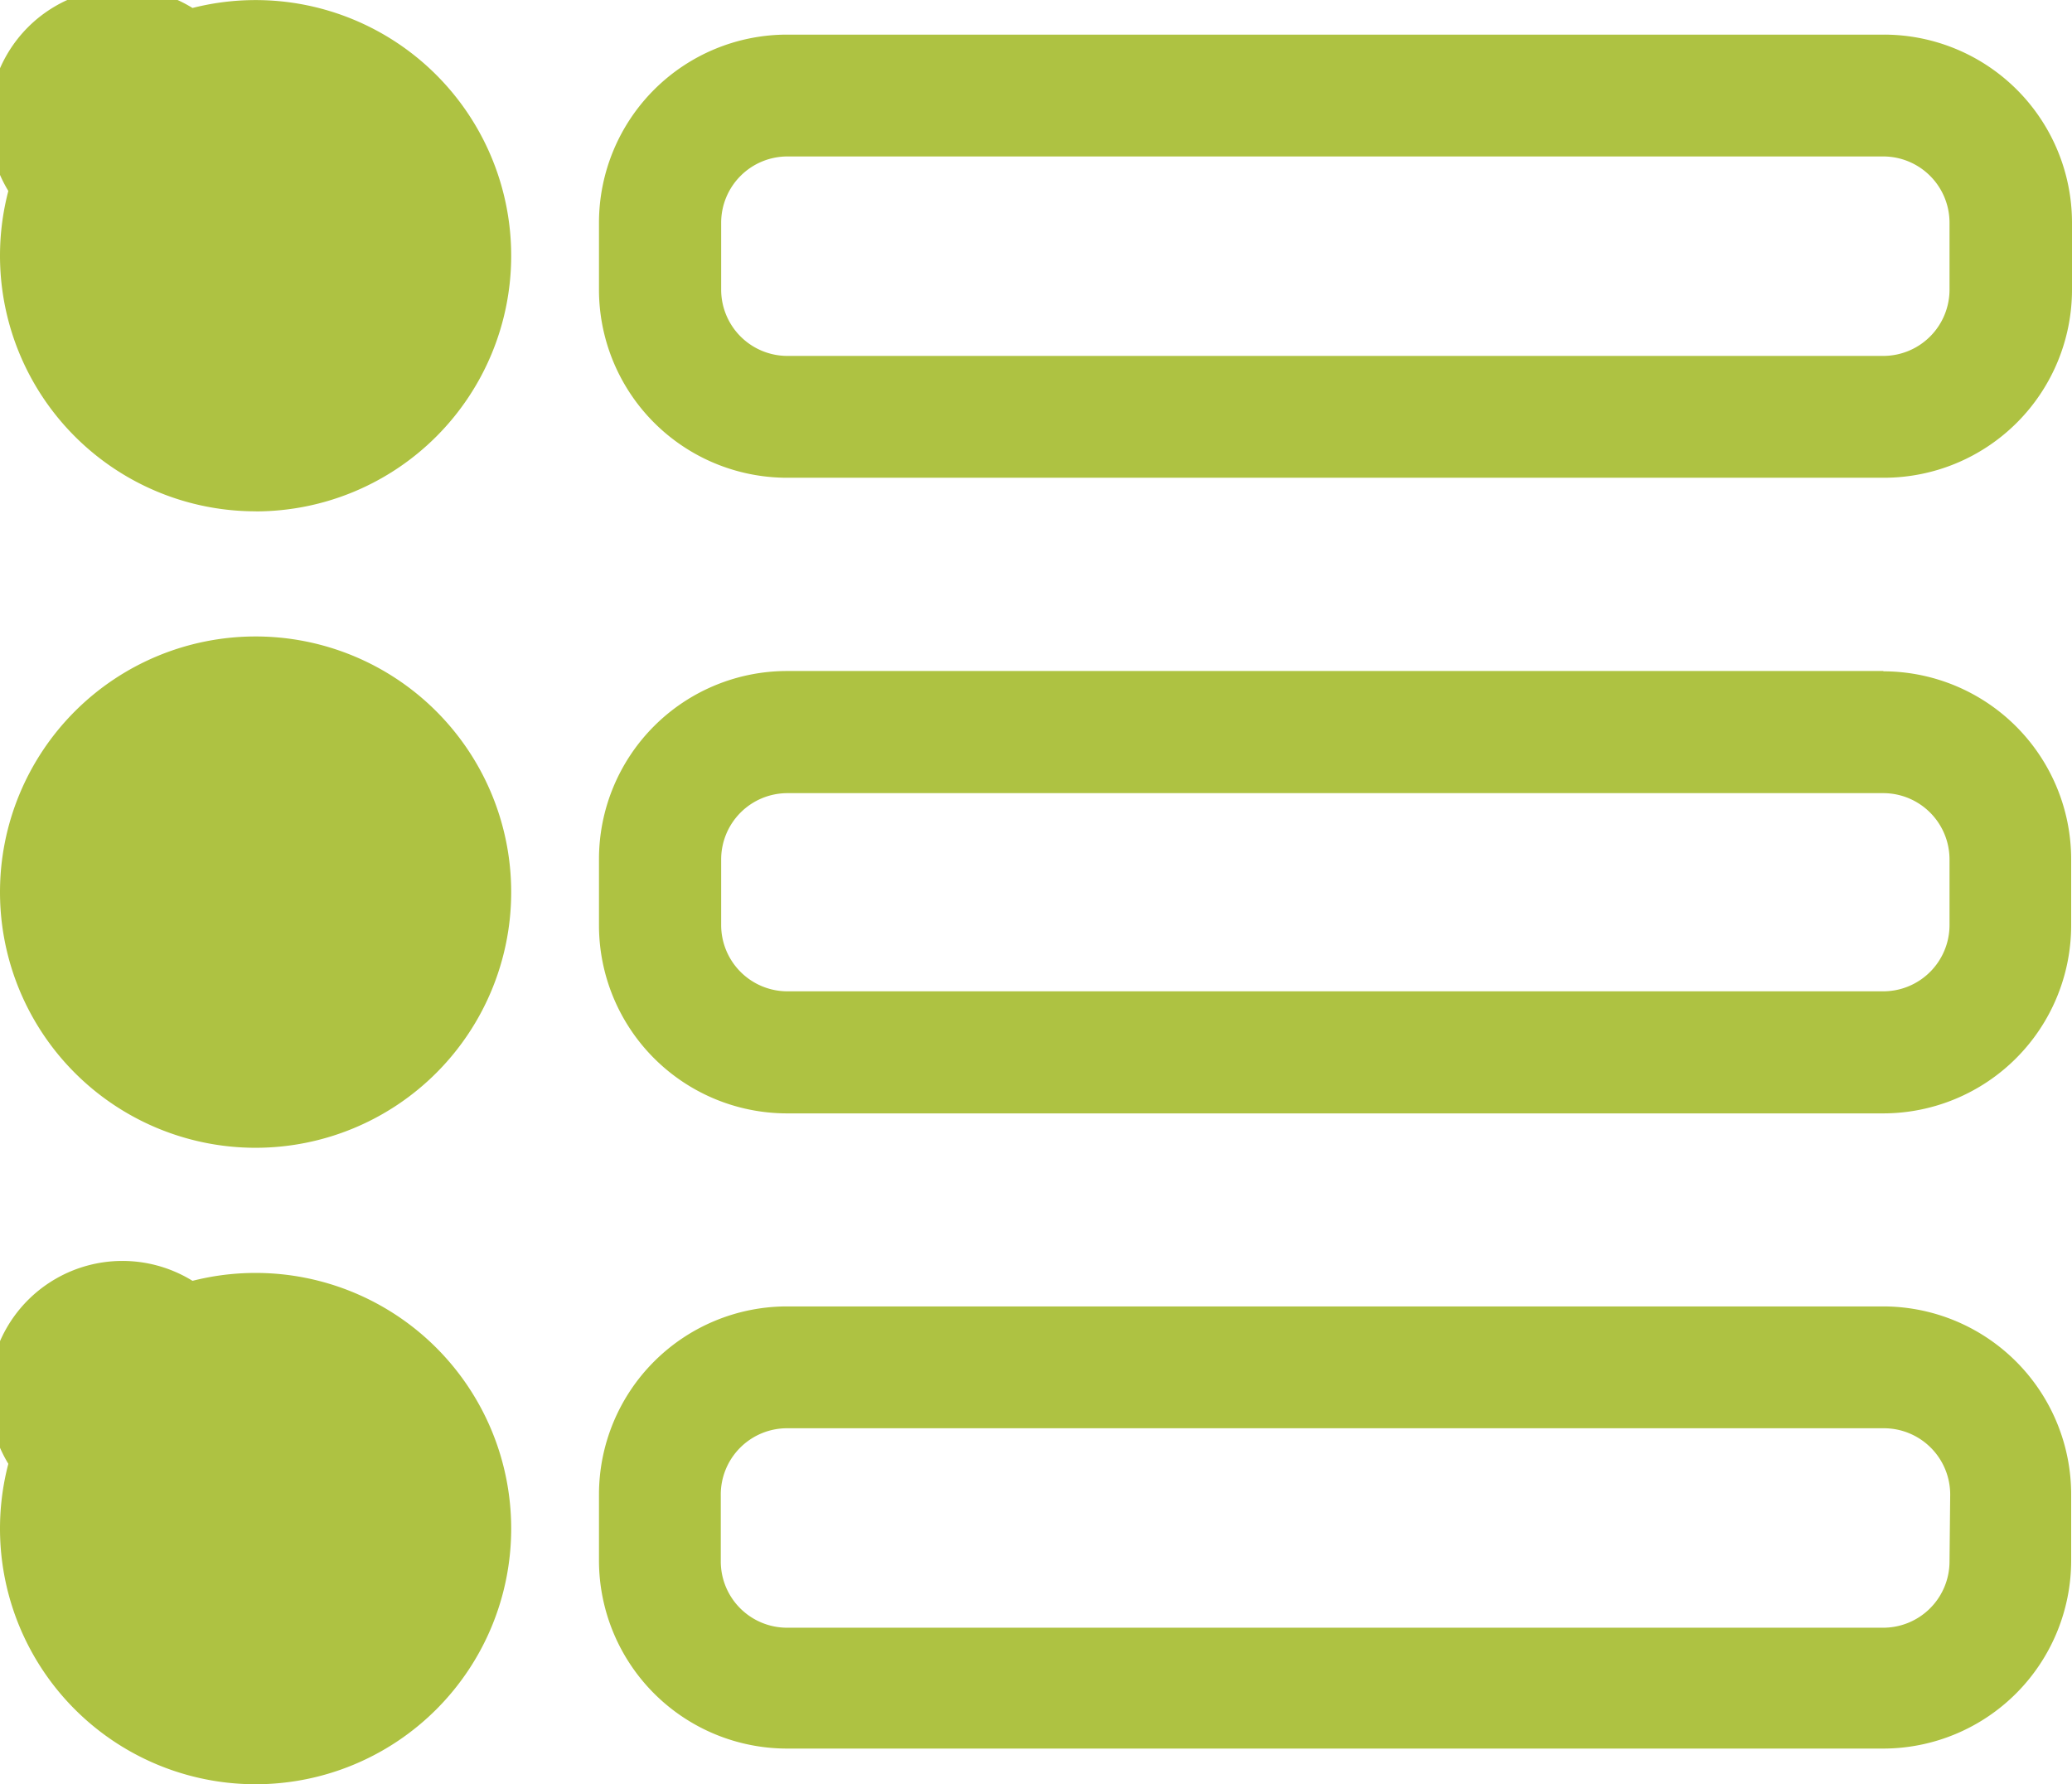 <svg xmlns="http://www.w3.org/2000/svg" width="27.473" height="23.651" viewBox="0 0 27.473 23.651">
  <g id="menu_3_" data-name="menu (3)" transform="translate(-7.5 -13.4)">
    <path id="Path_8" data-name="Path 8" d="M10.893,20.179A3.389,3.389,0,1,0,7.5,16.789a3.389,3.389,0,0,0,3.393,3.389Zm0-5.17a1.77,1.77,0,1,0,0,.006Z" transform="translate(0 0)" fill="#aec242"/>
    <path id="Path_9" data-name="Path 9" d="M49.111,14.82H34.571a2.494,2.494,0,0,0-2.491,2.491v.876a2.494,2.494,0,0,0,2.5,2.507H49.12A2.494,2.494,0,0,0,51.611,18.2v-.889a2.494,2.494,0,0,0-2.5-2.491Zm.876,3.367a.879.879,0,0,1-.876.892H34.571A.879.879,0,0,1,33.7,18.2v-.889a.879.879,0,0,1,.876-.876H49.111a.879.879,0,0,1,.876.876Z" transform="translate(-16.638 -0.961)" fill="#aec242"/>
    <path id="Path_10" data-name="Path 10" d="M10.893,46.289A3.389,3.389,0,1,0,7.5,42.9a3.389,3.389,0,0,0,3.393,3.389Zm0-5.17a.736.736,0,1,0,0,.006Z" transform="translate(0 -17.674)" fill="#aec242"/>
    <path id="Path_11" data-name="Path 11" d="M49.111,40.93H34.571a2.494,2.494,0,0,0-2.491,2.494V44.3a2.494,2.494,0,0,0,2.491,2.494H49.111A2.494,2.494,0,0,0,51.6,44.3v-.872a2.494,2.494,0,0,0-2.491-2.494Zm.876,3.367a.879.879,0,0,1-.876.879H34.571A.879.879,0,0,1,33.7,44.3v-.872a.879.879,0,0,1,.876-.879H49.111a.879.879,0,0,1,.876.879Z" transform="translate(-16.638 -18.635)" fill="#aec242"/>
    <path id="Path_12" data-name="Path 12" d="M10.893,72.4A3.389,3.389,0,1,0,7.5,69.009,3.389,3.389,0,0,0,10.893,72.4Zm0-5.17a1.77,1.77,0,1,0,0,.006Z" transform="translate(0 -35.348)" fill="#aec242"/>
    <path id="Path_13" data-name="Path 13" d="M49.111,67H34.571a2.494,2.494,0,0,0-2.491,2.494v.876a2.494,2.494,0,0,0,2.491,2.491H49.111A2.494,2.494,0,0,0,51.6,70.37v-.863A2.494,2.494,0,0,0,49.111,67Zm.876,3.383a.879.879,0,0,1-.876.876H34.571a.879.879,0,0,1-.876-.876v-.876a.879.879,0,0,1,.885-.892H49.12a.879.879,0,0,1,.876.879Z" transform="translate(-16.638 -36.282)" fill="#aec242"/>
  </g>
</svg>
